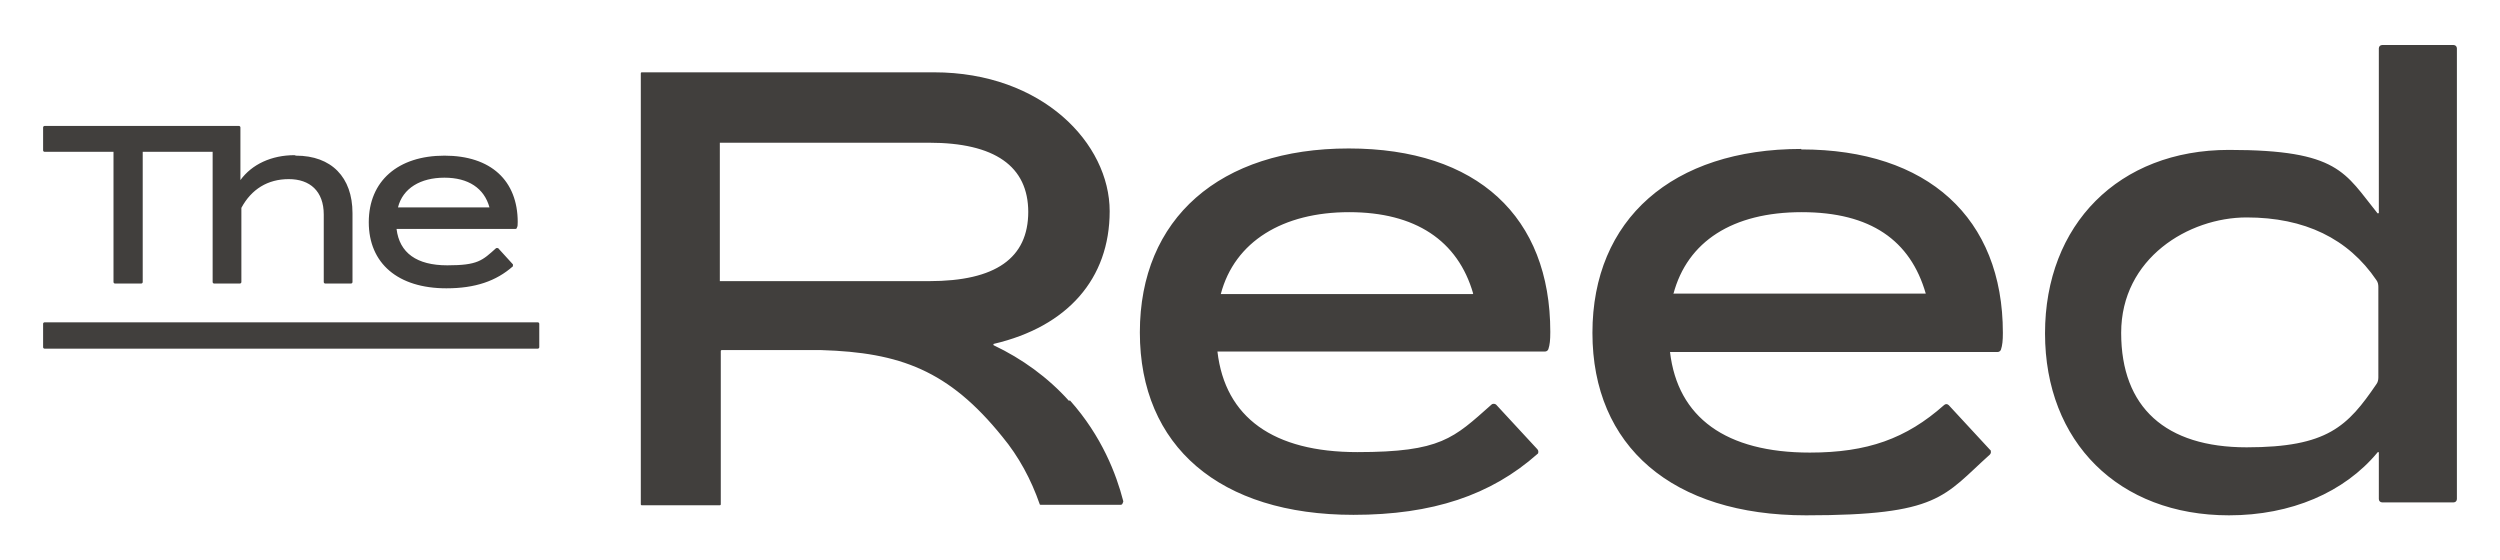 <?xml version="1.0" encoding="UTF-8"?>
<svg id="Layer_1" xmlns="http://www.w3.org/2000/svg" version="1.1" viewBox="0 0 522 117">
  <!-- Generator: Adobe Illustrator 29.1.0, SVG Export Plug-In . SVG Version: 2.1.0 Build 142)  -->
  <defs>
    <style>
      .st0 {
        fill: #413f3d;
      }
    </style>
  </defs>
  <path class="st0" d="M214.7,44.2c0,9.7-6.8,14.5-20.7,14.5h-43.7v-28.9h43.7c13.7,0,20.7,4.9,20.7,14.5M223.2,83.7c-4.4-4.9-9.8-8.8-15.7-11.6-.1,0-.1-.3,0-.3,15.4-3.6,24.2-13.6,24.2-27.7s-14-29-36.7-29h-61c0,0-.2,0-.2.2v90c0,0,0,.2.2.2h16.3c0,0,.2,0,.2-.2v-32c0,0,0-.2.2-.2h20.8c16.4.5,26.6,4.2,37.8,18.1,3.4,4.1,6,8.9,7.8,14.1,0,0,0,.1.2.1h16.6c.2,0,.4,0,.5-.3.1-.2.2-.4.1-.6-1.4-5.4-4.4-13.4-11.1-20.9M496.2,58.5c-5.9-8.7-15-13.1-27.1-13.1s-26.2,8.5-26.2,24.1,9.3,23.9,26.2,23.9,21.1-4.4,27.1-13.2c.3-.4.4-.9.4-1.4v-18.9c0-.5-.1-1-.4-1.4M513,10.1v94.1c0,.4-.3.7-.7.7h-14.9c-.4,0-.7-.3-.7-.7v-9.7c0-.1-.2-.2-.3,0-6.9,8.3-18,13.1-31,13.1-23,0-38.4-15.3-38.4-38s15.4-38.3,38.4-38.3,24.2,4.8,31,13.2c0,.1.3,0,.3,0V10.1c0-.4.3-.7.7-.7h14.9c.4,0,.7.3.7.7M349.4,61.4c2.9-11,12.4-17.1,26.8-17.1s22.7,5.9,25.9,17h-52.6ZM376.1,31.1c-26.9,0-43.6,14.7-43.6,38.4s16.7,38.1,44.6,38.1,28.7-4,38.4-12.7c.1-.1.2-.3.2-.5,0-.2,0-.4-.2-.5l-8.6-9.3c-.3-.3-.7-.3-1,0-7.9,7-16,9.9-28,9.9-17.5,0-27.6-7.3-29.2-21h68.4c.3,0,.6-.2.7-.5.3-.9.4-1.9.4-3.5,0-24-15.7-38.3-42.1-38.3M307.6,61.3c-3.2-11.1-12.1-17-25.9-17s-23.9,6.1-26.8,17.1h52.6ZM323.7,69.4c0,1.6-.1,2.6-.4,3.5-.1.3-.4.5-.7.5h-68.4c1.6,13.8,11.7,21,29.2,21s20.1-2.9,28-9.9c.3-.3.8-.2,1,0l8.6,9.3c.1.1.2.3.2.5,0,.2,0,.4-.2.5-9.7,8.6-21.9,12.7-38.4,12.7-27.9,0-44.6-14.3-44.6-38.1s16.7-38.4,43.6-38.4,42.1,14.3,42.1,38.3M112.2,67.3H9.3c-.1,0-.3.1-.3.3v4.9c0,.1.1.3.3.3h103c.1,0,.3-.1.3-.3v-4.9c0-.1-.1-.3-.3-.3M102.2,43.3c-1.1-4-4.4-6.2-9.4-6.2s-8.7,2.2-9.7,6.2h19.1ZM108.1,46.3c0,.6,0,1-.2,1.3,0,.1-.1.2-.3.2h-24.8c.6,5,4.2,7.6,10.6,7.6s7.3-1,10.2-3.6c.1,0,.3,0,.4,0l3.1,3.4c0,0,0,.1,0,.2,0,0,0,.1,0,.2-3.5,3.1-7.9,4.6-13.9,4.6-10.1,0-16.2-5.2-16.2-13.8s6.1-13.9,15.8-13.9,15.3,5.2,15.3,13.9M61.5,32.4c-4.8,0-8.9,1.9-11.3,5.2v-11c0-.1-.1-.3-.3-.3H9.3c-.1,0-.3.1-.3.3v4.8c0,.1.1.3.3.3h14.4v27.2c0,.1.1.3.3.3h5.5c.1,0,.3-.1.3-.3v-27.2h14.6v27.2c0,.1.1.3.3.3h5.4c.1,0,.3-.1.3-.3v-15.5c2.1-3.9,5.5-6,9.9-6s7.3,2.5,7.3,7.4v14.1c0,.1.1.3.3.3h5.4c.1,0,.3-.1.3-.3v-14.4c0-7.5-4.4-12-11.8-12"/>
</svg>